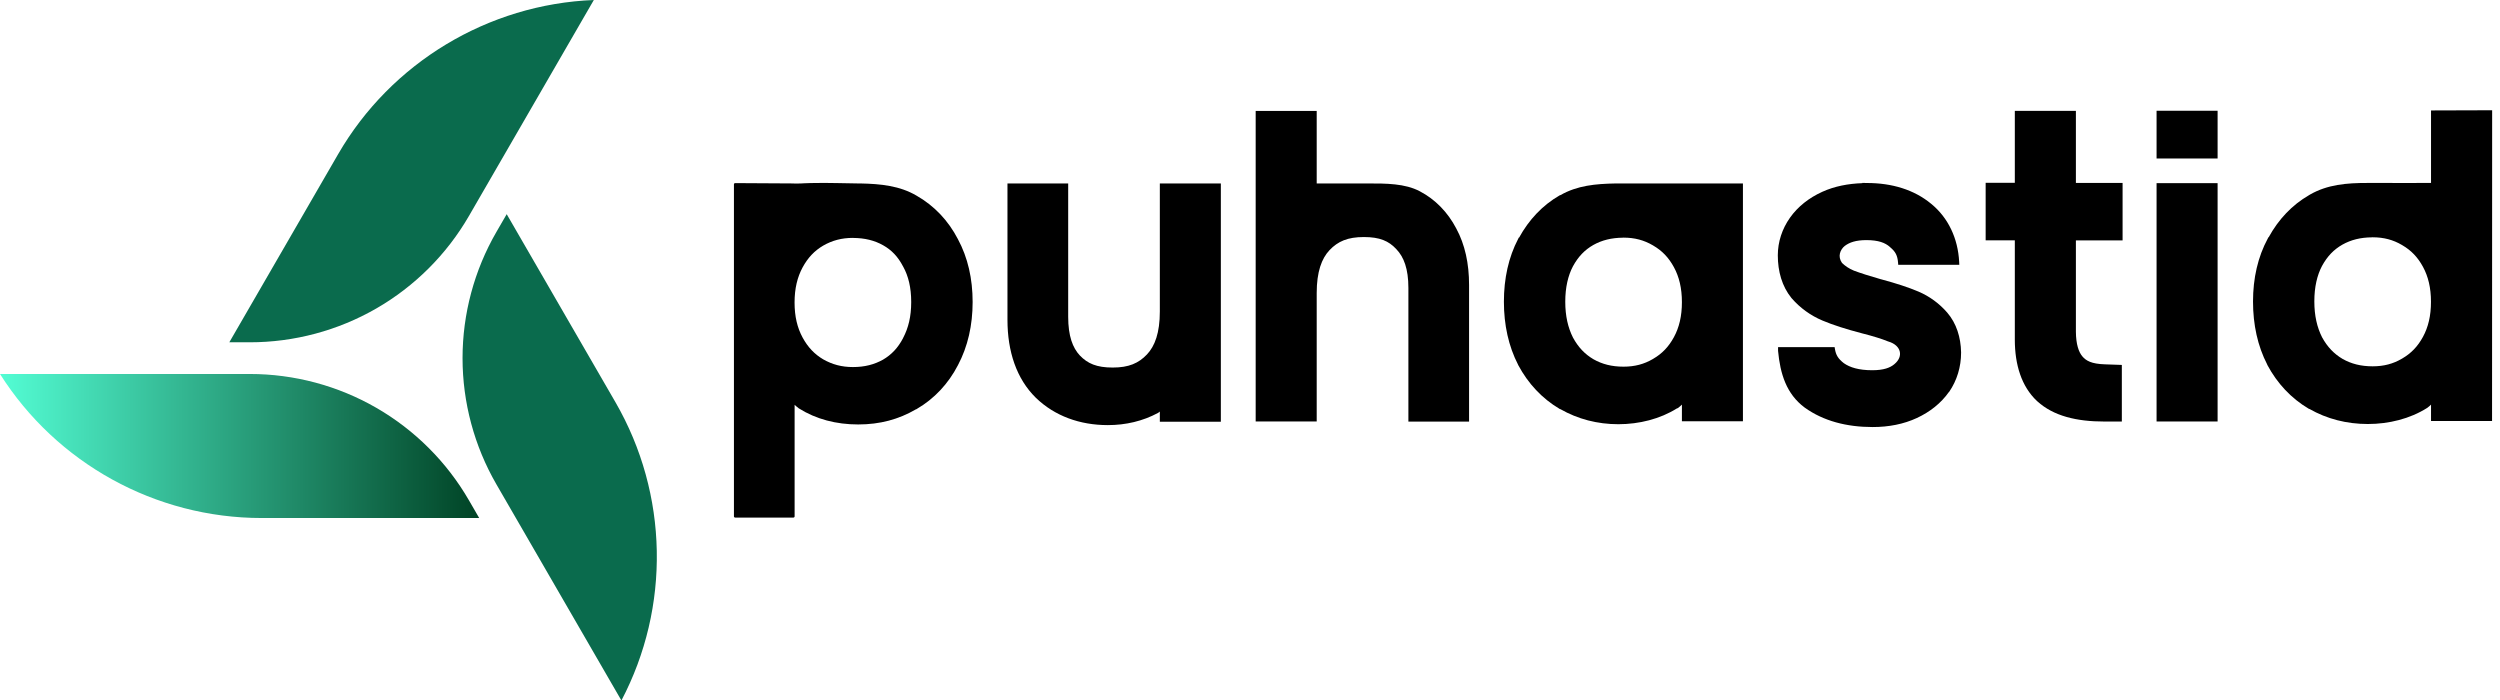 <svg width="207" height="58" viewBox="0 0 207 58" fill="none" xmlns="http://www.w3.org/2000/svg">
<g clip-path="url(#clip0_1092_1654)">
<path d="M71.048 15.19C69.266 15.19 64.894 14.907 63.494 15.776L66.106 15.658L66.094 16.293L66.587 15.313C66.62 15.247 66.567 15.19 66.493 15.19C66.25 15.19 65.56 15.206 65.794 15.19L60.873 15.161C60.815 15.161 60.77 15.206 60.77 15.264V42.753C60.77 42.81 60.815 42.855 60.873 42.855H65.692C65.749 42.855 65.794 42.81 65.794 42.753V33.517C65.889 33.603 65.975 33.69 66.098 33.772L66.123 33.8L66.143 33.812C67.569 34.711 69.245 35.145 71.057 35.145C72.868 35.145 74.409 34.723 75.834 33.895H75.855L75.896 33.87C77.362 33.017 78.525 31.77 79.318 30.236C80.139 28.69 80.534 26.923 80.534 25.004C80.534 23.084 80.139 21.329 79.314 19.799C78.521 18.27 77.354 17.031 75.888 16.199C74.503 15.383 72.918 15.223 71.246 15.19H71.052H71.048ZM70.617 19.693V19.701H70.646C71.611 19.709 72.408 19.906 73.123 20.308C73.829 20.706 74.351 21.251 74.774 22.063L74.783 22.076L74.791 22.092C75.21 22.855 75.448 23.798 75.448 25.008C75.448 26.218 75.214 27.152 74.783 27.973L74.77 27.997V28.006C74.347 28.809 73.817 29.367 73.111 29.781C72.392 30.183 71.595 30.392 70.621 30.392C69.701 30.392 68.916 30.183 68.16 29.753C67.446 29.33 66.895 28.76 66.451 27.94C66.02 27.144 65.79 26.209 65.79 25.045C65.79 23.88 66.024 22.945 66.451 22.149C66.895 21.329 67.442 20.759 68.16 20.337C68.912 19.906 69.701 19.697 70.621 19.697L70.617 19.693Z" fill="black"/>
<path d="M133.918 15.19H133.795C132.114 15.219 130.598 15.358 129.202 16.158H129.181L129.136 16.178C127.719 16.994 126.589 18.2 125.78 19.676H125.755L125.706 19.775C124.905 21.305 124.523 23.064 124.523 24.979C124.523 26.894 124.905 28.662 125.702 30.208V30.228L125.714 30.236C126.527 31.758 127.682 32.996 129.124 33.849L129.165 33.874H129.194C130.64 34.702 132.27 35.125 134 35.125C135.729 35.125 137.455 34.69 138.856 33.812H138.884L138.93 33.784C139.069 33.694 139.155 33.599 139.262 33.501V34.879H144.315V15.19H133.922H133.918ZM134.386 19.676H134.431C135.356 19.676 136.124 19.886 136.855 20.312L136.896 20.337C137.619 20.759 138.165 21.321 138.601 22.125C139.032 22.92 139.262 23.855 139.262 25.02C139.262 26.185 139.032 27.12 138.601 27.915C138.165 28.719 137.619 29.281 136.896 29.703L136.855 29.728C136.128 30.154 135.356 30.36 134.431 30.36C133.454 30.36 132.661 30.154 131.942 29.748C131.231 29.33 130.685 28.764 130.241 27.948C129.83 27.132 129.604 26.164 129.604 24.983C129.604 23.802 129.834 22.818 130.237 22.055C130.681 21.239 131.223 20.685 131.929 20.283C132.64 19.886 133.429 19.689 134.386 19.68V19.676Z" fill="black"/>
<path d="M206.342 9.129L201.289 9.145V15.149C201.4 15.149 197.814 15.153 196.043 15.149C194.297 15.145 192.716 15.28 191.27 16.109L191.196 16.154C189.783 16.966 188.653 18.171 187.844 19.648H187.823L187.782 19.726C187.782 19.726 187.79 19.718 187.794 19.713C187.786 19.726 187.778 19.734 187.774 19.746C186.948 21.276 186.55 23.039 186.55 24.963C186.55 26.886 186.932 28.645 187.729 30.191V30.2L187.737 30.212V30.22C188.55 31.741 189.705 32.98 191.147 33.833L191.188 33.858H191.216C192.663 34.686 194.306 35.108 196.056 35.108C197.806 35.108 199.548 34.674 200.969 33.776L200.985 33.767L201.006 33.747C201.121 33.669 201.199 33.587 201.289 33.501V34.858H206.342L206.35 9.137L206.342 9.129ZM196.413 19.648H196.458C197.383 19.648 198.151 19.857 198.878 20.283L198.919 20.308C199.642 20.73 200.188 21.292 200.624 22.096C201.055 22.892 201.285 23.827 201.285 24.991C201.285 26.156 201.055 27.091 200.624 27.887C200.188 28.69 199.642 29.252 198.919 29.675L198.878 29.699C198.151 30.126 197.383 30.331 196.458 30.331C195.481 30.331 194.688 30.126 193.969 29.72C193.258 29.301 192.712 28.735 192.268 27.928C191.853 27.107 191.627 26.14 191.627 24.954C191.627 23.769 191.857 22.789 192.26 22.026C192.704 21.21 193.246 20.657 193.952 20.255C194.663 19.857 195.456 19.656 196.413 19.652V19.648Z" fill="black"/>
<path d="M83.418 15.19V26.476C83.418 29.105 84.165 31.36 85.767 32.935L85.776 32.943C87.329 34.444 89.411 35.199 91.728 35.199C93.215 35.199 94.624 34.866 95.877 34.194C95.947 34.153 95.98 34.12 96.034 34.075V34.92H101.086V15.19H96.034V25.795C96.034 27.558 95.623 28.654 94.974 29.342C94.275 30.081 93.458 30.433 92.131 30.433C90.804 30.433 90.056 30.105 89.411 29.433C88.816 28.797 88.446 27.821 88.446 26.23V15.19H83.422H83.418Z" fill="black"/>
<path d="M178.564 34.899H183.617V15.165H178.564V34.895V34.899ZM178.564 13.123H183.617V9.17H178.564V13.123Z" fill="black"/>
<path d="M154.179 15.129L154.211 15.165C153.028 15.206 151.903 15.42 150.892 15.879C149.795 16.375 148.867 17.097 148.21 18.028C147.56 18.947 147.203 20.029 147.203 21.14C147.203 22.465 147.548 23.708 148.329 24.671L148.345 24.688L148.362 24.708C149.06 25.508 149.919 26.127 150.9 26.541C151.779 26.911 152.856 27.255 154.158 27.595L154.179 27.604H154.191C155.107 27.837 155.822 28.063 156.274 28.247L156.302 28.26L156.335 28.272H156.343C156.927 28.444 157.223 28.772 157.301 29.109C157.379 29.445 157.247 29.826 156.861 30.146L156.849 30.154L156.841 30.163C156.504 30.446 155.97 30.655 155.025 30.655C153.903 30.655 153.168 30.421 152.671 30.072C152.203 29.707 152.014 29.404 151.931 28.891L151.907 28.74H147.224V29.055C147.4 30.946 147.91 32.615 149.417 33.739L149.434 33.751L149.45 33.763C150.978 34.854 152.893 35.359 155.054 35.359C156.38 35.359 157.621 35.121 158.722 34.608C159.798 34.108 160.71 33.39 161.363 32.467L161.384 32.455C162.041 31.5 162.378 30.372 162.378 29.203V29.17C162.354 27.936 161.996 26.771 161.228 25.881C160.575 25.127 159.761 24.532 158.845 24.142C158.036 23.798 157.021 23.466 155.789 23.134H155.781L155.76 23.125H155.748C154.787 22.851 154.035 22.609 153.501 22.408C153.086 22.235 152.778 22.022 152.519 21.772C152.33 21.501 152.289 21.231 152.346 20.985C152.404 20.735 152.56 20.509 152.749 20.361C153.135 20.07 153.669 19.881 154.536 19.881C155.534 19.881 156.097 20.103 156.483 20.447L156.5 20.464L156.516 20.48C156.939 20.833 157.112 21.145 157.161 21.76L157.173 21.928H162.23L162.218 21.674C162.119 19.75 161.322 18.032 159.901 16.875C158.492 15.707 156.652 15.153 154.593 15.153L154.187 15.145L154.179 15.129Z" fill="black"/>
<path d="M166.827 9.182V15.137H164.412V19.902H166.827V28.12C166.827 30.187 167.373 31.992 168.659 33.202L168.672 33.214L168.692 33.23C170.031 34.448 171.942 34.903 174.242 34.903H175.688V30.216L174.287 30.167C173.174 30.13 172.726 29.872 172.418 29.506C172.118 29.154 171.892 28.506 171.884 27.468V19.906H175.75V15.145H171.884V9.182H166.831H166.827Z" fill="black"/>
<path d="M103.97 9.182V34.899H109.023V24.261C109.023 22.498 109.434 21.403 110.083 20.714C110.781 19.976 111.599 19.627 112.926 19.627C114.253 19.627 114.984 19.955 115.604 20.616L115.616 20.632L115.625 20.64C116.237 21.28 116.615 22.252 116.615 23.839V34.907H121.639V23.593C121.639 21.834 121.306 20.251 120.571 18.905C119.876 17.577 118.845 16.511 117.56 15.838C116.327 15.186 114.758 15.19 113.279 15.19H109.023V9.186H103.974L103.97 9.182Z" fill="black"/>
<path d="M21.67 42.892C12.866 42.892 4.675 38.352 0 30.966H20.688C24.361 30.966 27.98 31.934 31.159 33.767C34.339 35.6 36.989 38.246 38.825 41.42L39.675 42.888H21.67V42.892Z" fill="url(#paint0_linear_1092_1654)"/>
<path d="M41.105 40.108C39.269 36.933 38.299 33.32 38.299 29.654C38.299 25.988 39.269 22.375 41.105 19.201L41.955 17.733L50.96 33.304C55.36 40.915 55.52 50.27 51.453 58L41.105 40.108Z" fill="#0A6B4D"/>
<path d="M18.987 28.342L27.992 12.774C32.384 5.175 40.431 0.349 49.169 0L38.825 17.888C36.989 21.063 34.339 23.708 31.159 25.541C27.98 27.374 24.357 28.342 20.688 28.342H18.987Z" fill="#0A6B4D"/>
</g>
<defs>
<linearGradient id="paint0_linear_1092_1654" x1="0" y1="36.929" x2="39.675" y2="36.929" gradientUnits="userSpaceOnUse">
<stop stop-color="#53FDD4"/>
<stop offset="1" stop-color="#004325"/>
</linearGradient>
<clipPath id="clip0_1092_1654">
<rect width="206.342" height="58" fill="white"/>
</clipPath>
</defs>
</svg>
